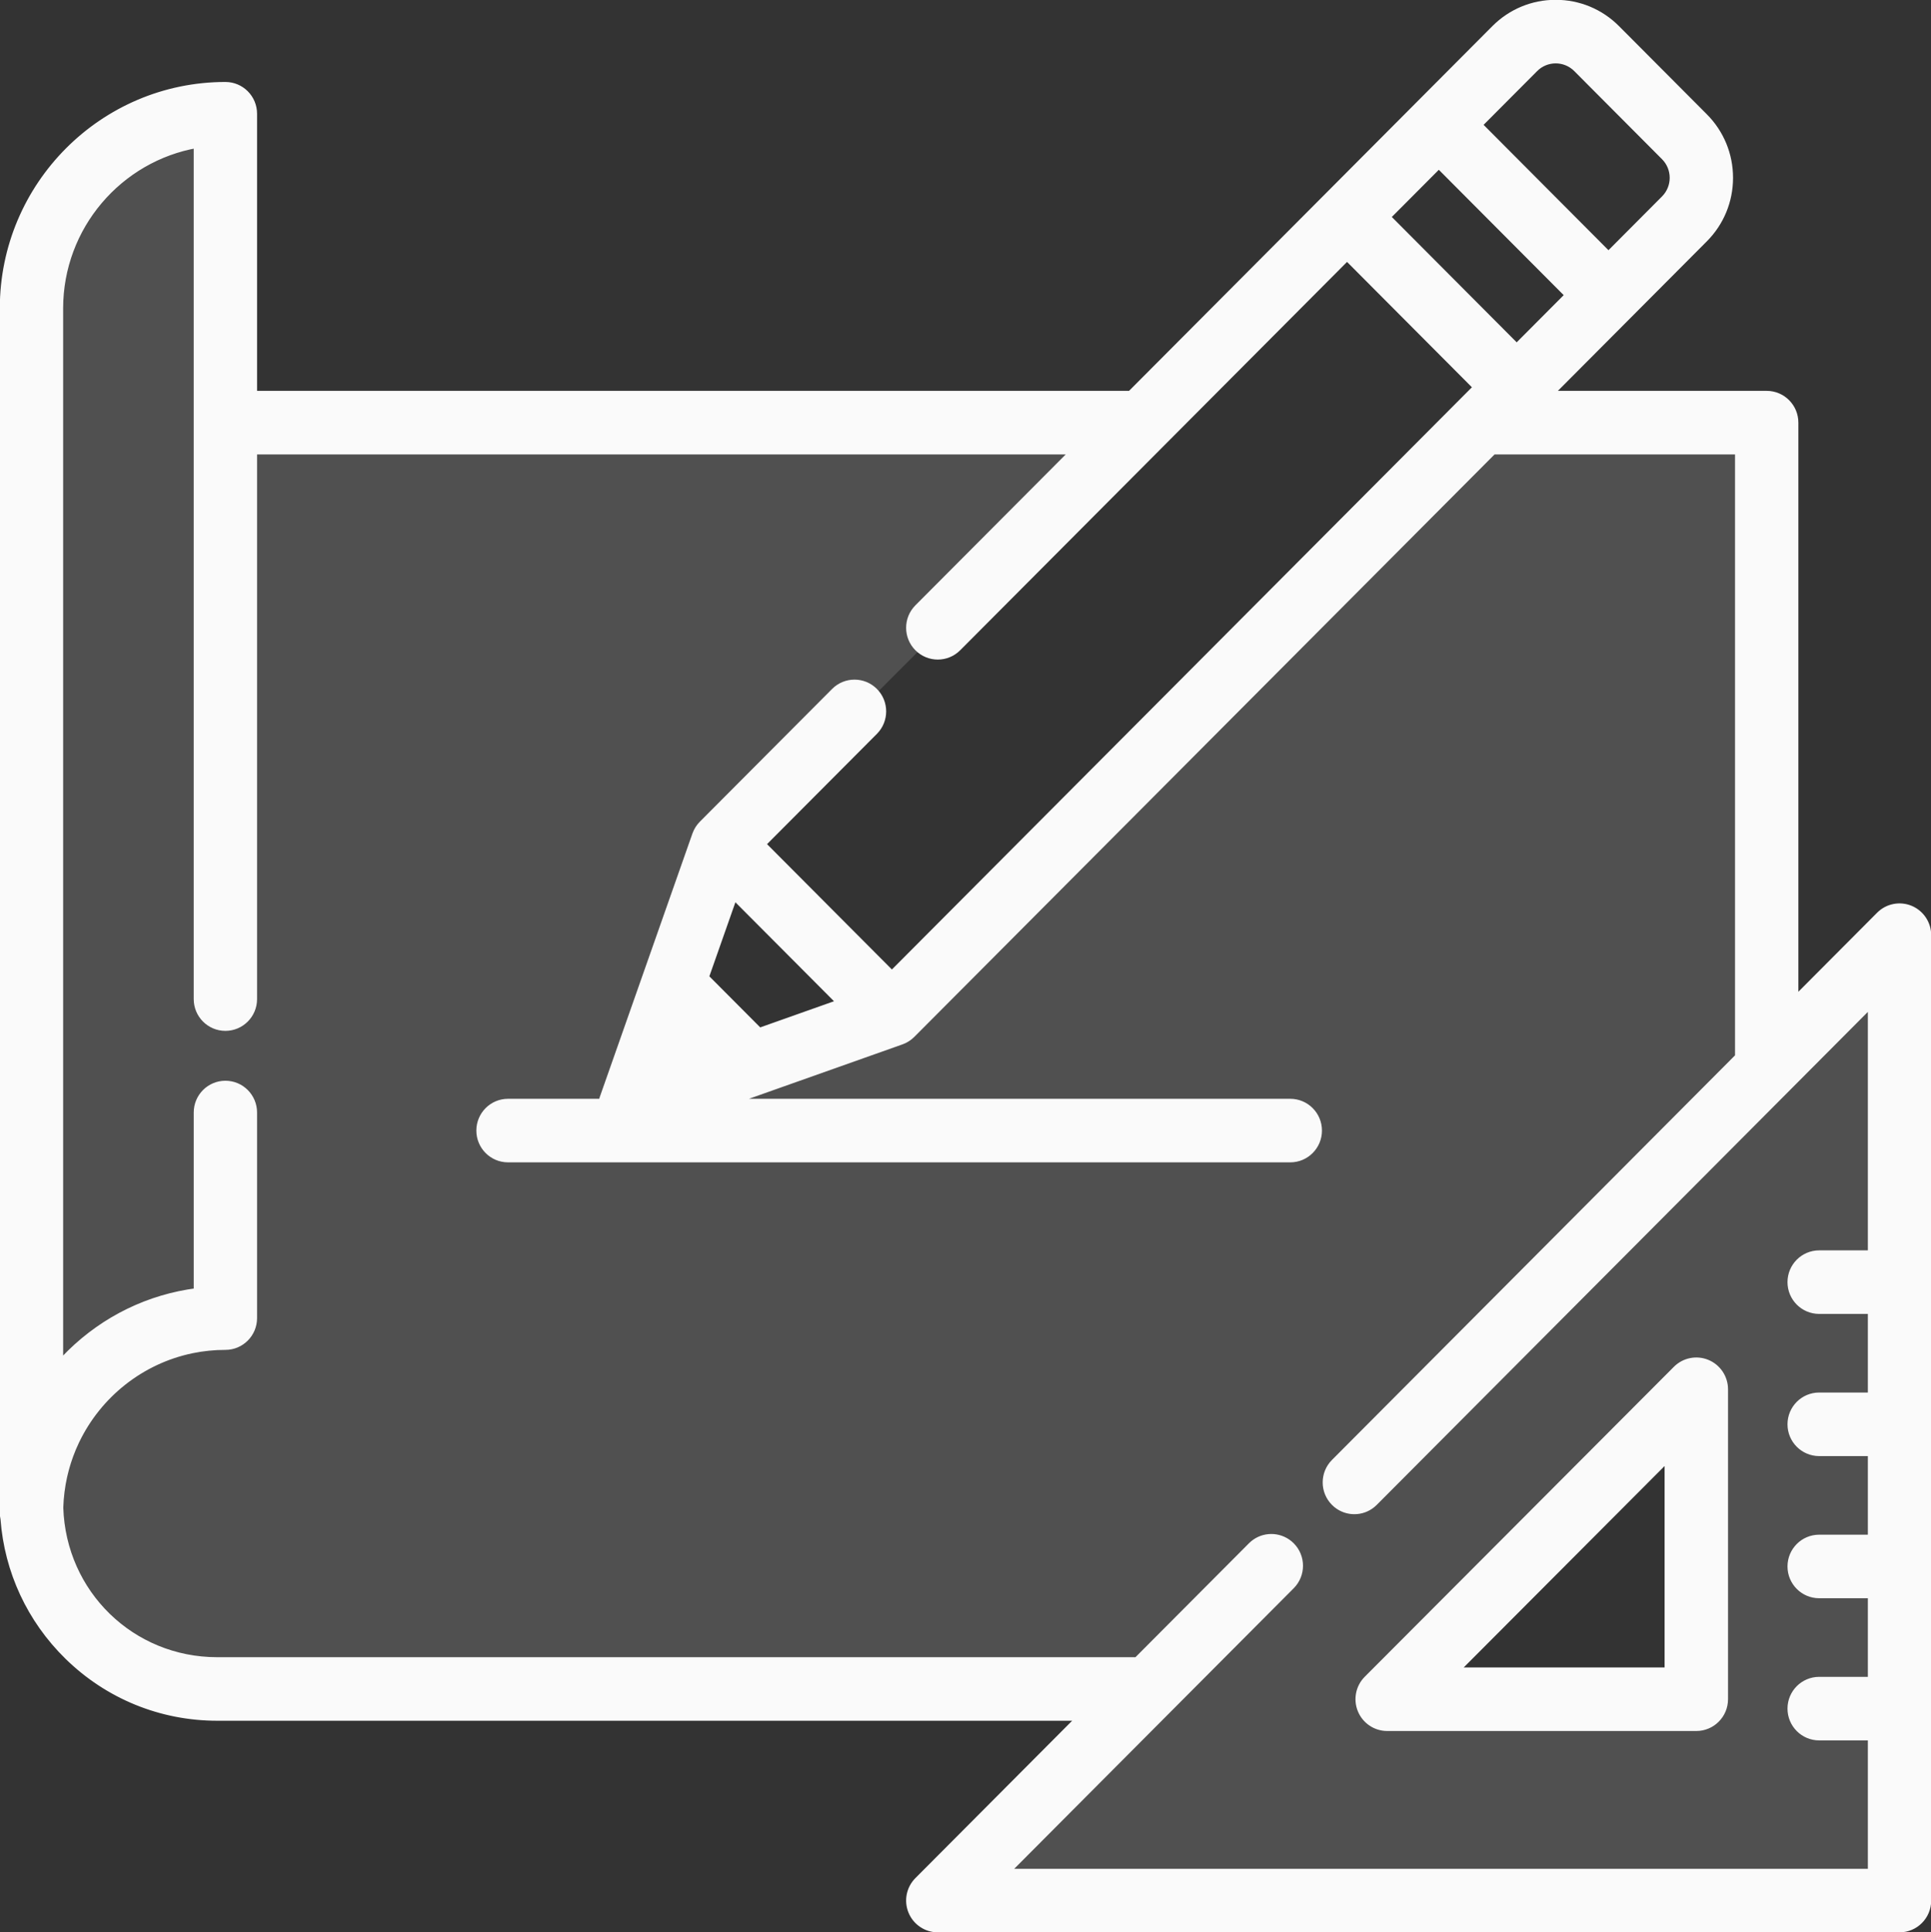 <svg xmlns="http://www.w3.org/2000/svg" xmlns:xlink="http://www.w3.org/1999/xlink" width="2091" height="2092" overflow="hidden"><rect width="100%" height="100%" fill="#333333" stroke="none"/><defs><clipPath id="clip0"><rect width="2091" height="2092" x="1155" y="192"/></clipPath></defs><g clip-path="url(#clip0)" transform="translate(-1155 -192)"><path fill="#FAFAFA" fill-opacity=".149" fill-rule="evenodd" d="M3223.12 1175.68C3211.69 1170.93 3198.53 1173.55 3189.78 1182.33L3098.17 1274.28 3098.17 649.093C3098.17 632.135 3084.48 618.391 3067.58 618.391L2832.56 618.391 2917.87 532.762 2917.91 532.721 3000.11 450.213C3017.73 432.536 3027.43 409.021 3027.43 384.018 3027.43 359.015 3017.73 335.508 3000.11 317.823L2905.05 222.413C2887.44 204.735 2864.02 195 2839.1 195 2814.19 195 2790.77 204.735 2773.15 222.413L2690.91 304.962 2591.53 404.71 2378.64 618.387 1429.16 618.387 1429.16 314.66C1429.16 297.702 1415.47 283.959 1398.58 283.959 1265.92 283.967 1158 392.283 1158 525.433L1158 1829.43C1158 1831.69 1158.26 1833.9 1158.72 1836.03 1162.95 1892.52 1187.3 1945.01 1228 1984.86 1271.51 2027.45 1328.93 2050.9 1389.71 2050.9L2324.41 2050.9 2148.37 2227.59C2139.62 2236.37 2137.01 2249.57 2141.74 2261.05 2146.48 2272.52 2157.63 2280 2170 2280L3211.41 2280C3228.3 2280 3242 2266.26 3242 2249.3L3242 1204.05C3242 1191.63 3234.54 1180.43 3223.12 1175.68ZM2816.42 265.836C2828.92 253.278 2849.3 253.278 2861.8 265.836L2956.86 361.25C2969.37 373.804 2969.37 394.244 2956.86 406.802L2896.25 467.642 2755.8 326.675 2816.42 265.836ZM2712.54 370.094 2852.99 511.056 2796.86 567.39 2656.42 426.428 2712.54 370.094ZM2064.37 1277.11 1976.75 1308.16 1918.37 1249.57 1949.3 1161.63 2064.37 1277.11ZM2972.6 1715.52 2677.79 2010.48C2674.51 2013.76 2676.83 2019.38 2681.47 2019.38L2981.5 2019.38 2981.5 1719.21C2981.5 1714.56 2975.88 1712.24 2972.6 1715.52ZM1939.5 1107.19 2121.85 1289.63 2799.15 612 2616.8 429.563 1939.5 1107.19Z"/><path fill="#FAFAFA" fill-rule="evenodd" stroke="#FAFAFA" stroke-miterlimit="8" stroke-width="7.407" d="M3003.59 1667.84C2992.14 1663.08 2978.97 1665.71 2970.21 1674.49L2635.47 2010.08C2626.71 2018.86 2624.09 2032.07 2628.84 2043.54 2633.57 2055.02 2644.75 2062.5 2657.13 2062.5L2991.87 2062.5C3008.79 2062.5 3022.5 2048.75 3022.5 2031.79L3022.5 1696.21C3022.49 1683.79 3015.03 1672.59 3003.59 1667.84ZM2731.07 2001.09 2961.23 1770.34 2961.23 2001.09 2731.07 2001.09Z"/><path fill="#FAFAFA" fill-rule="evenodd" stroke="#FAFAFA" stroke-miterlimit="8" stroke-width="7.407" d="M3223.62 1176.18C3212.19 1171.43 3199.03 1174.05 3190.28 1182.83L3098.67 1274.78 3098.67 649.593C3098.67 632.635 3084.98 618.891 3068.08 618.891L2833.06 618.891 2918.37 533.262C2918.39 533.25 2918.4 533.233 2918.41 533.221L3000.61 450.713C3018.23 433.036 3027.93 409.521 3027.93 384.518 3027.93 359.516 3018.23 336.008 3000.61 318.323L2905.55 222.913C2887.95 205.235 2864.52 195.5 2839.6 195.5 2814.69 195.5 2791.27 205.235 2773.65 222.913L2691.41 305.462 2592.03 405.21 2379.14 618.887 1429.66 618.887 1429.66 315.16C1429.66 298.202 1415.97 284.459 1399.08 284.459 1266.42 284.468 1158.5 392.783 1158.5 525.933L1158.5 1829.93C1158.5 1832.19 1158.76 1834.4 1159.22 1836.53 1163.45 1893.02 1187.8 1945.51 1228.5 1985.36 1272 2027.95 1329.43 2051.4 1390.21 2051.4L2324.91 2051.4 2148.87 2228.09C2140.12 2236.87 2137.51 2250.07 2142.24 2261.55 2146.98 2273.02 2158.13 2280.5 2170.5 2280.5L3211.91 2280.5C3228.8 2280.5 3242.5 2266.76 3242.5 2249.8L3242.5 1204.55C3242.5 1192.13 3235.04 1180.93 3223.62 1176.18ZM2816.92 266.336C2829.42 253.778 2849.8 253.778 2862.3 266.336L2957.36 361.75C2969.87 374.305 2969.87 394.744 2957.36 407.302L2896.75 468.142 2756.3 327.175 2816.92 266.336ZM2713.04 370.595 2853.49 511.557 2797.36 567.89 2656.92 426.928 2713.04 370.595ZM3181.33 1549.52 3124.9 1549.52C3108 1549.52 3094.31 1563.27 3094.31 1580.22 3094.31 1597.18 3108 1610.92 3124.9 1610.92L3181.33 1610.92 3181.33 1703.44 3124.9 1703.44C3108 1703.44 3094.31 1717.19 3094.31 1734.15 3094.31 1751.1 3108 1764.85 3124.9 1764.85L3181.33 1764.85 3181.33 1857.36 3124.9 1857.36C3108 1857.36 3094.31 1871.1 3094.31 1888.06 3094.31 1905.02 3108 1918.76 3124.9 1918.76L3181.33 1918.76 3181.33 2011.28 3124.9 2011.28C3108 2011.28 3094.31 2025.03 3094.31 2041.98 3094.31 2058.94 3108 2072.68 3124.9 2072.68L3181.33 2072.68 3181.33 2219.11 2244.34 2219.11 2553.31 1909.01C2565.26 1897.01 2565.26 1877.57 2553.31 1865.59 2551.94 1864.2 2550.47 1863.01 2548.93 1861.95 2537.02 1853.77 2520.63 1854.97 2510.05 1865.59L2386.09 1990.01 1390.21 1990.01C1297.44 1990.01 1222.76 1917.31 1219.82 1824.37 1220 1818.53 1220.45 1812.75 1221.17 1807.03 1221.18 1807 1221.18 1806.97 1221.19 1806.93 1221.53 1804.21 1221.94 1801.51 1222.41 1798.82 1222.46 1798.52 1222.52 1798.2 1222.57 1797.9 1223 1795.5 1223.48 1793.12 1224 1790.74 1224.15 1790.08 1224.3 1789.41 1224.46 1788.76 1224.92 1786.75 1225.42 1784.75 1225.96 1782.76 1226.25 1781.68 1226.56 1780.62 1226.87 1779.54 1227.32 1777.98 1227.79 1776.43 1228.28 1774.88 1228.77 1773.34 1229.29 1771.82 1229.83 1770.3 1230.2 1769.23 1230.56 1768.16 1230.96 1767.11 1231.71 1765.09 1232.5 1763.11 1233.31 1761.13 1233.54 1760.56 1233.77 1759.99 1234.01 1759.42 1235.06 1756.97 1236.15 1754.55 1237.29 1752.15 1237.34 1752.05 1237.39 1751.95 1237.44 1751.85 1261.36 1702.15 1307.38 1665.1 1362.6 1653.6 1362.75 1653.57 1362.91 1653.54 1363.06 1653.5 1365.59 1652.98 1368.15 1652.54 1370.72 1652.13 1371.15 1652.06 1371.58 1651.97 1372.01 1651.9 1374.34 1651.55 1376.68 1651.27 1379.03 1651.01 1379.69 1650.93 1380.35 1650.83 1381.01 1650.77 1383.28 1650.54 1385.57 1650.39 1387.85 1650.24 1388.58 1650.19 1389.3 1650.12 1390.03 1650.08 1393.02 1649.93 1396.04 1649.86 1399.08 1649.86 1415.97 1649.86 1429.66 1636.12 1429.66 1619.15L1429.66 1396.54C1429.66 1379.59 1415.97 1365.85 1399.08 1365.85 1382.18 1365.85 1368.49 1379.59 1368.49 1396.54L1368.49 1590.39C1316.84 1596.94 1268.89 1620.07 1231.09 1657.12 1227.11 1661.02 1223.34 1665.07 1219.67 1669.19L1219.67 525.933C1219.67 437.113 1284.08 363.098 1368.48 348.481L1368.48 1273.75C1368.48 1290.7 1382.18 1304.45 1399.07 1304.45 1415.96 1304.45 1429.66 1290.7 1429.66 1273.75L1429.66 680.294 2317.97 680.294 2148.87 850.018C2136.92 862.012 2136.92 881.45 2148.87 893.438 2160.81 905.422 2180.18 905.422 2192.13 893.438L2413.44 671.302C2413.45 671.297 2413.45 671.287 2413.46 671.282L2613.66 470.344 2754.1 611.309 2737.62 627.846C2737.61 627.859 2737.59 627.871 2737.58 627.884L2120.81 1246.94 1980.37 1105.98 2101.94 983.959C2113.89 971.96 2113.89 952.527 2101.94 940.538 2089.99 928.555 2070.63 928.555 2058.69 940.538L1915.48 1084.27C1914.71 1085.04 1914 1085.85 1913.33 1086.68 1913.1 1086.96 1912.91 1087.26 1912.69 1087.55 1912.26 1088.13 1911.84 1088.7 1911.44 1089.31 1911.22 1089.66 1911.02 1090.02 1910.8 1090.38 1910.47 1090.96 1910.14 1091.54 1909.84 1092.13 1909.65 1092.51 1909.47 1092.9 1909.3 1093.3 1909.02 1093.9 1908.77 1094.52 1908.54 1095.13 1908.46 1095.34 1908.35 1095.55 1908.27 1095.76L1848.68 1265.21 1808.05 1380.74C1807.51 1382.27 1807.12 1383.84 1806.84 1385.41L1705.11 1385.41C1688.22 1385.41 1674.52 1399.15 1674.52 1416.11 1674.52 1433.07 1688.22 1446.81 1705.11 1446.81L2552.2 1446.81C2569.09 1446.81 2582.79 1433.07 2582.79 1416.11 2582.79 1399.15 2569.09 1385.41 2552.2 1385.41L1944.45 1385.41 2130.99 1319.31C2131.15 1319.26 2131.29 1319.18 2131.44 1319.12 2132.17 1318.85 2132.88 1318.54 2133.59 1318.23 2133.87 1318.1 2134.15 1317.97 2134.42 1317.84 2135.15 1317.47 2135.87 1317.06 2136.58 1316.63 2136.81 1316.49 2137.05 1316.36 2137.27 1316.22 2138.01 1315.75 2138.72 1315.23 2139.43 1314.68 2139.6 1314.55 2139.79 1314.43 2139.96 1314.29 2140.81 1313.6 2141.64 1312.87 2142.43 1312.07L2771.88 680.299 3037.49 680.299 3037.49 1336.19 2599.95 1775.35C2588 1787.35 2588 1806.78 2599.95 1818.77 2600.69 1819.52 2601.47 1820.23 2602.27 1820.88 2607.88 1825.47 2614.73 1827.77 2621.58 1827.77 2628.43 1827.77 2635.28 1825.47 2640.88 1820.88 2641.68 1820.23 2642.46 1819.52 2643.21 1818.77L2643.22 1818.76 3181.33 1278.65 3181.33 1549.52ZM2064.87 1277.61 1977.25 1308.66 1918.87 1250.07 1949.8 1162.13 2064.87 1277.61Z"/></g></svg>